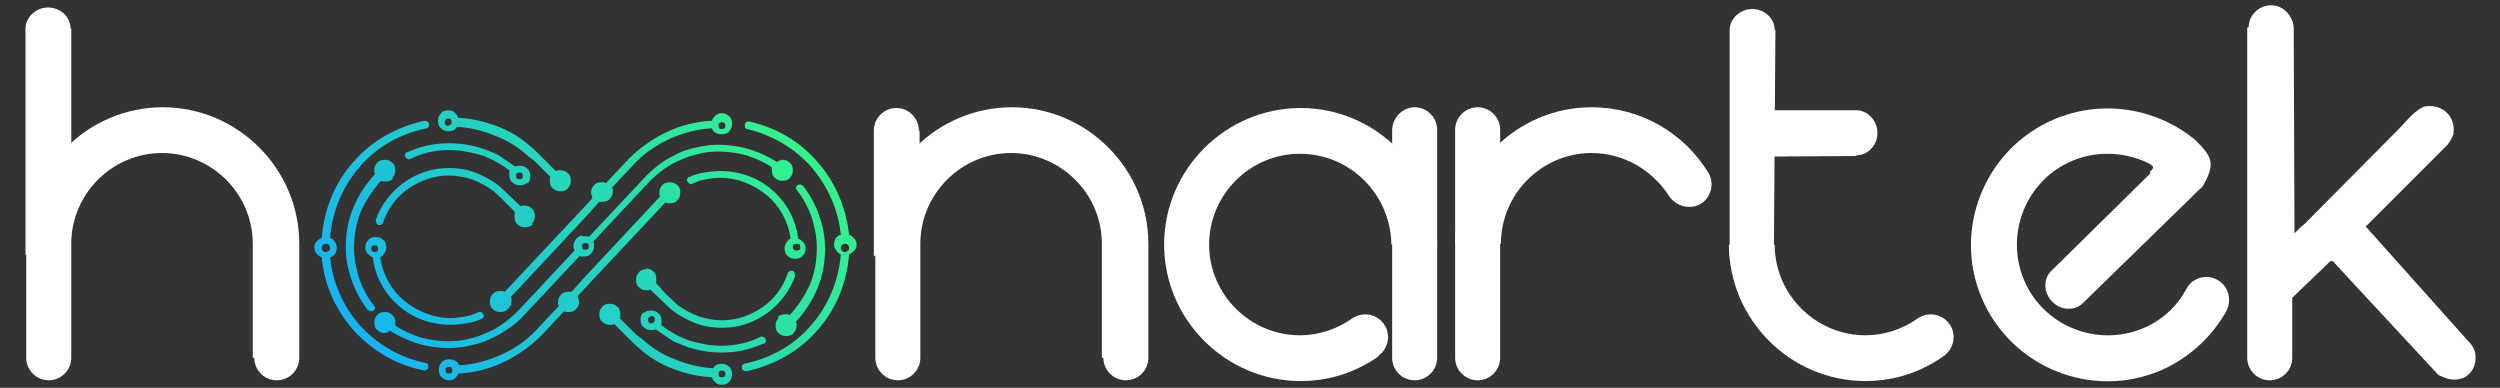 <svg xmlns="http://www.w3.org/2000/svg" xmlns:xlink="http://www.w3.org/1999/xlink" xml:space="preserve" width="3.333in" height="0.517in" style="shape-rendering:geometricPrecision; text-rendering:geometricPrecision; image-rendering:optimizeQuality; fill-rule:evenodd; clip-rule:evenodd" viewBox="0 0 3333 517"><rect x="0" y="0" width="3333" height="517" fill="#333333" stroke="none"/> <defs>  <style type="text/css">   <![CDATA[    .fil0 {fill:white}    .fil1 {fill:url(#id0)}   ]]>  </style>  <linearGradient id="id0" gradientUnits="userSpaceOnUse" x1="520.76" y1="542.413" x2="1041.86" y2="112.823">   <stop offset="0" style="stop-color:#15B0F7"></stop>   <stop offset="1" style="stop-color:#36F686"></stop>  </linearGradient> </defs> <g id="Layer_x0020_1">    <g id="_127668536">   <path class="fil0" d="M95 38l0 244 -61 58 0 -302c0,-15 14,-28 30,-28 17,0 30,13 30,28l0 0z"></path>   <path class="fil0" d="M337 477l0 -152c0,-67 -55,-121 -121,-121 -67,0 -121,55 -121,121l0 152c0,17 -14,30 -30,30 -17,0 -30,-14 -30,-30l0 -152c0,-100 82,-182 182,-182 100,0 182,82 182,182l0 152c0,17 -14,30 -30,30 -17,0 -30,-14 -30,-30l0 0z"></path>   <path class="fil0" d="M1940 477c0,17 14,30 30,30 17,0 30,-14 30,-30l0 -304c0,-17 -14,-30 -30,-30 -17,0 -30,14 -30,30l0 303z"></path>   <path class="fil0" d="M2001 325c-20,0 -41,0 -61,0 0,-100 82,-182 182,-182 66,0 124,35 156,88 8,14 3,33 -11,41 -14,8 -33,3 -42,-11 -22,-34 -60,-57 -103,-57 -67,0 -121,55 -121,121l0 0z"></path>   <path class="fil0" d="M1469 477l0 -152c0,-67 -55,-121 -121,-121 -67,0 -121,55 -121,121l0 152c0,17 -14,30 -30,30 -17,0 -30,-14 -30,-30l0 -152c0,-100 82,-182 182,-182 100,0 182,82 182,182l0 152c0,17 -14,30 -30,30 -17,0 -30,-14 -30,-30l0 0z"></path>   <path class="fil0" d="M1226 174l0 123 -61 45 0 -168c0,-17 14,-30 30,-30 17,0 30,14 30,30l0 0z"></path>   <path class="fil0" d="M1856 174c0,-17 14,-31 30,-31 17,0 30,14 30,30l0 304c0,17 -14,30 -30,30 -17,0 -30,-14 -30,-30l0 -303z"></path>   <path class="fil0" d="M1838 475c-30,21 -65,33 -104,33 -100,0 -182,-82 -182,-182 0,-100 82,-182 182,-182 100,0 182,82 182,182 -19,0 -41,0 -61,0 -1,-67 -55,-121 -122,-121 -67,0 -121,55 -121,121 0,67 55,121 121,121 25,0 49,-8 69,-22 14,-10 33,-7 43,7 10,14 6,33 -8,43l0 0z"></path>   <path class="fil0" d="M2366 326c0,67 55,121 121,121 25,0 49,-8 69,-22 14,-10 33,-7 43,7 10,14 6,33 -8,43 -30,21 -65,33 -104,33 -100,0 -182,-82 -182,-182l61 0z"></path>   <path class="fil0" d="M2367 40l-2 289 -59 13 0 -302c0,-15 14,-28 30,-28 17,0 30,13 30,28l0 0z"></path>   <path class="fil0" d="M2475 208l-163 1 2 -62 161 0c15,0 28,14 28,30 0,17 -13,30 -28,30l0 0z"></path>   <path class="fil0" d="M2866 229c6,-5 6,-7 0,-10l5 2c-34,-19 -77,-22 -114,-4 -60,29 -85,102 -56,162 29,60 102,85 162,56 23,-11 41,-29 52,-50 8,-15 27,-20 41,-12 15,8 20,27 12,42 -18,32 -45,58 -79,75 -90,44 -199,6 -243,-84 -44,-90 -6,-199 84,-243 66,-32 142,-21 196,23 25,24 27,33 11,62l-160 156c-11,11 -30,10 -41,-2 -12,-12 -12,-31 -1,-41l132 -130z"></path>   <path class="fil0" d="M2996 37l0 443c0,2 0,-5 0,-3 0,16 13,30 30,30 16,0 30,-13 30,-30l0 -80 50 -48c1,-1 2,-1 4,-1 12,13 24,26 36,39l105 113c13,6 20,8 33,4 8,-4 14,-11 16,-21 1,-11 1,-18 -11,-30l-135 -151 109 -109c3,-4 7,-10 8,-15 3,-24 -16,-40 -39,-36 -13,6 -21,16 -31,27l-128 129c-5,4 -9,8 -13,12 -1,1 -1,1 -1,2l-1 -275c-1,-16 -14,-30 -30,-30 -16,0 -30,13 -30,29l0 0z"></path>   <path class="fil1" d="M1121 314c-3,-35 -18,-66 -39,-91 -22,-25 -52,-43 -86,-51 -2,0 -3,-2 -3,-4 0,-1 0,-1 0,-2 0,-1 0,-1 1,-2 1,-2 2,-2 5,-2 36,8 68,27 91,54 23,26 38,60 42,97 3,1 5,3 7,5 2,2 3,5 3,8 0,3 -1,6 -3,8 -2,2 -4,4 -7,5 -3,39 -18,74 -42,101 -24,28 -58,47 -95,55 -2,0 -4,-1 -5,-2 0,-1 -1,-1 -1,-2 0,-1 0,-1 0,-2 0,-2 1,-3 3,-4l0 0c35,-7 67,-25 89,-51 23,-26 37,-59 40,-95 -3,-1 -5,-3 -6,-5 -2,-2 -3,-5 -3,-8 0,-3 1,-6 2,-8l0 0c1,-2 4,-4 6,-5zm-123 -151l0 0zm-217 170c1,0 3,-1 3,-1 1,-1 1,-2 1,-4l0 0c0,-1 -1,-3 -1,-3 -1,-1 -2,-1 -4,-1 -1,0 -3,1 -3,1 -1,1 -1,2 -1,4 0,1 1,3 1,3 1,1 2,1 4,1zm-4 -18c1,0 2,0 3,0l0 0c1,0 2,0 3,0l0 0c1,0 2,0 2,1l77 -82 0 0 0 0c6,-6 13,-12 20,-17 7,-5 15,-9 23,-13 8,-4 17,-6 26,-8 9,-2 18,-3 27,-3 14,0 28,2 41,6 13,4 26,10 37,17 1,-1 2,-1 3,-2 1,0 3,-1 4,-1 4,0 7,1 10,4 3,2 4,6 4,10 0,4 -1,7 -4,10 -2,3 -6,4 -10,4 -4,0 -7,-1 -10,-4 -3,-2 -4,-6 -4,-10 0,-1 0,-1 0,-2l0 0c0,-1 0,-1 0,-2 -10,-7 -22,-12 -34,-16 -12,-3 -24,-5 -38,-5 -8,0 -17,1 -25,3 -8,2 -16,4 -24,8 -8,3 -15,7 -22,12 -7,5 -13,10 -19,16l0 0 0 0 0 0 -1 1 -1 1 -1 1 0 0 -73 78c0,1 1,2 1,3 0,1 0,2 0,3 0,4 -1,7 -4,10 -2,3 -6,4 -10,4 -1,0 -2,0 -3,0 -1,0 -2,0 -2,-1l-77 82 0 0 0 0c-6,6 -13,12 -21,17 -7,5 -15,9 -24,13 -8,4 -17,6 -26,8 -9,2 -18,3 -27,3 -14,0 -28,-2 -41,-6 -13,-4 -26,-10 -37,-17 -1,1 -2,1 -3,2 -1,0 -3,1 -4,1l0 0 0 0 0 0c-4,0 -7,-1 -10,-4 -3,-2 -4,-6 -4,-10l0 0 0 0 0 0c0,-4 1,-7 4,-10 2,-3 6,-4 10,-4 4,0 7,1 10,4 3,2 4,6 4,10 0,1 0,1 0,2 0,1 0,1 0,2 10,7 22,12 34,16 12,3 24,5 38,5 8,0 17,-1 25,-3 8,-2 16,-4 24,-8 8,-3 15,-7 22,-12 7,-5 13,-10 19,-16l0 0 0 0 0 0 0 0 0 0 0 0 1 -1 1 -1 1 -1 1 -1 0 0 73 -78c0,-1 -1,-2 -1,-3 -2,-7 3,-15 10,-17zm253 -88l0 0zm-253 115l0 0zm-247 88l0 0zm161 -14l0 0zm-251 -74c3,35 18,67 40,92 23,25 53,43 88,50 2,0 3,2 3,4 0,1 0,1 0,2 0,1 0,1 -1,2 -1,1 -2,2 -4,2 -37,-7 -69,-26 -94,-53 -24,-27 -40,-61 -43,-98 -3,-1 -5,-3 -7,-5 -2,-2 -3,-5 -3,-8 0,-3 1,-6 3,-8 2,-2 4,-4 7,-5 3,-39 18,-74 42,-101 24,-28 58,-47 95,-55 2,0 4,1 5,2 0,1 1,1 1,2 0,1 0,1 0,2 0,2 -1,3 -3,4l0 0c-35,7 -67,25 -89,51 -23,26 -37,59 -40,95 3,1 5,3 6,5 2,2 3,5 3,8 0,3 -1,6 -2,8 -1,2 -4,4 -6,5zm166 -169c-2,1 -5,2 -8,2 -4,0 -7,-1 -10,-4 -3,-2 -4,-6 -4,-10 0,-4 1,-7 4,-10 2,-3 6,-4 10,-4 3,0 6,1 8,3 2,2 4,4 5,7 18,1 35,5 51,11 16,6 32,15 45,27 5,4 9,8 14,13l2 2 18 18c1,0 2,-1 3,-1 1,0 2,0 3,0 4,0 7,1 10,4 3,2 4,6 4,10 0,4 -1,7 -4,10 -2,3 -6,4 -10,4 -4,0 -7,-1 -10,-4 -3,-2 -4,-6 -4,-10 0,-1 0,-2 0,-3 0,-1 0,-2 1,-2l-21 -21 0 0c-1,-1 -2,-2 -4,-3 -1,-1 -2,-2 -4,-3 -13,-12 -28,-22 -45,-28 -16,-7 -34,-11 -51,-12 -1,2 -3,4 -5,6zm102 22l0 0zm-1 13l0 0zm-109 -41c1,0 3,-1 3,-1 1,-1 1,-2 1,-4 0,-1 -1,-3 -1,-3l0 0c-1,-1 -2,-1 -4,-1 -1,0 -3,1 -3,2 -1,1 -1,2 -1,4 0,1 1,3 2,3 1,1 2,1 4,1zm9 337c-2,2 -5,3 -8,3 -4,0 -7,-1 -10,-4 -3,-2 -4,-6 -4,-10 0,-4 1,-7 4,-10 2,-3 6,-4 10,-4 3,0 6,1 8,2 2,1 4,3 5,6 20,-1 38,-6 56,-14 18,-8 34,-19 47,-33l30 -32c0,-1 0,-1 -1,-2 0,-1 0,-2 0,-3l0 0 0 0 0 0c0,-4 1,-7 4,-10 2,-3 6,-4 10,-4l0 0 0 0 0 0c1,0 2,0 2,0 1,0 1,0 2,0l18 -20 0 0 100 -107c0,-1 -1,-2 -1,-2 0,-1 0,-2 0,-3 0,-4 1,-7 4,-10 2,-3 6,-4 10,-4l0 0 0 0c4,0 7,1 10,4 3,2 4,6 4,10l0 0 0 0 0 0c0,4 -1,7 -4,10 -2,3 -6,4 -10,4l0 0 0 0 0 0c-1,0 -2,0 -3,0 -1,0 -2,-1 -3,-1l-106 113 -11 12c1,1 1,2 1,3 0,1 1,2 1,4 0,4 -1,7 -4,10 -2,3 -6,4 -10,4 -1,0 -2,0 -3,0l0 0c-1,0 -2,-1 -3,-1l-30 32 0 0c-15,15 -32,27 -51,36 -19,9 -39,14 -60,15 -1,3 -3,5 -5,7zm286 -261l0 0zm-135 173l0 0zm-159 82l0 0 0 0c1,0 3,-1 3,-1 1,-1 1,-2 1,-4l0 0c0,-1 -1,-3 -1,-3 -1,-1 -2,-1 -4,-1 -1,0 -3,1 -3,1 -1,1 -1,2 -1,4 0,1 1,3 1,3 1,1 2,1 4,1l0 0zm104 -255c-2,3 -6,4 -10,4 -4,0 -7,-1 -10,-4 -3,-2 -4,-6 -4,-10l0 0c0,-1 0,-2 0,-3 0,-1 0,-2 1,-2 -4,-3 -9,-7 -13,-9 -5,-3 -10,-6 -15,-8 -8,-4 -17,-6 -26,-8 -9,-2 -18,-3 -27,-3 -9,0 -18,1 -27,3 -9,2 -17,5 -25,9 -1,0 -2,1 -3,0 -1,0 -2,-1 -3,-2l0 0c-1,-1 -1,-1 -1,-2 0,-1 0,-1 0,-2 0,-1 0,-1 1,-2 0,-1 1,-1 2,-1 9,-4 18,-7 27,-9 9,-2 19,-3 29,-3 10,0 20,1 29,3 10,2 19,5 28,9 6,2 11,5 16,9 5,3 10,7 15,10 1,0 2,-1 3,-1 1,0 2,0 3,0 4,0 7,1 10,4 3,2 4,6 4,10 0,4 -1,7 -4,10zm-162 -32l0 0zm0 0l0 0zm152 28l0 0c1,0 3,-1 3,-1 1,-1 1,-2 1,-4l0 0 0 0 0 0c0,-1 -1,-3 -1,-3 -1,-1 -2,-1 -4,-1 -1,0 -3,1 -3,1 -1,1 -1,2 -1,4 0,1 1,3 1,3 1,1 2,1 4,1l0 0zm0 0l0 0zm-258 97l0 0c1,0 3,-1 4,-2 1,-1 1,-2 1,-4l0 0 0 0c0,-1 -1,-3 -2,-4 -1,-1 -2,-1 -4,-1 -1,0 -3,1 -4,2 -1,1 -1,2 -1,4 0,1 1,3 2,4 1,1 2,1 4,1l0 0zm0 0l0 0zm5 -5l0 0zm-5 -5l0 0zm242 86c-2,3 -6,4 -10,4 -4,0 -7,-1 -10,-4 -3,-2 -4,-6 -4,-10 0,-4 1,-7 4,-10 2,-3 6,-4 10,-4 1,0 2,0 3,0 1,0 2,1 3,1l106 -113 11 -12c-1,-1 -1,-2 -1,-3l0 0c0,-1 -1,-2 -1,-4l0 0c0,-4 1,-7 4,-10 2,-3 6,-4 10,-4l0 0 0 0 0 0c1,0 2,0 3,0 1,0 2,1 3,1l30 -32 0 0c15,-15 32,-27 51,-36 19,-9 39,-14 60,-15 1,-3 3,-5 5,-7l0 0c2,-2 5,-3 8,-3 4,0 7,1 10,4 3,2 4,6 4,10 0,4 -1,7 -4,10 -2,3 -6,4 -10,4 -3,0 -6,-1 -8,-2l0 0c-2,-1 -4,-3 -5,-6 -19,1 -38,6 -56,14 -17,8 -34,19 -47,33l-30 32c0,1 0,1 1,2 0,1 0,2 0,3 0,4 -1,7 -4,10 -2,3 -6,4 -10,4 -1,0 -2,0 -2,0 -1,0 -1,0 -2,0l-18 20 -100 107c0,1 1,2 1,2 0,1 0,2 0,3 0,4 -1,7 -4,10zm-10 -24l0 0zm-143 -150c-2,3 -6,4 -10,4 -1,0 -2,0 -3,0 -1,0 -2,-1 -3,-1 -11,12 -20,26 -27,41 -6,15 -9,31 -9,49 0,14 3,28 7,41 5,13 11,25 20,36 1,1 1,2 1,3 0,1 -1,2 -2,3l0 0 0 0c-1,0 -1,1 -2,1 -1,0 -1,0 -2,0 -1,0 -1,0 -2,-1l0 0c-1,0 -1,-1 -2,-1 -9,-12 -16,-25 -21,-39 -5,-14 -8,-29 -8,-44 0,-19 3,-36 10,-53 7,-17 17,-32 29,-45 0,-1 -1,-2 -1,-2 0,-1 0,-2 0,-3 0,-4 1,-7 4,-10 2,-3 6,-4 10,-4l0 0 0 0 0 0c4,0 7,1 10,4 3,2 4,6 4,10l0 0 0 0 0 0c0,4 -1,7 -4,10zm-29 178l0 0zm-3 -2l0 0zm20 -76c-1,2 -3,4 -5,5 3,23 15,44 32,58 17,14 39,23 62,23 6,0 13,-1 19,-2 6,-1 12,-3 18,-6 1,0 2,-1 3,0l0 0c1,0 2,1 3,2l0 0c0,1 1,1 1,2 0,1 0,1 0,2 0,1 -1,1 -1,2 0,1 -1,1 -2,1 -6,3 -13,5 -20,6 -7,1 -14,2 -21,2 -26,0 -51,-9 -69,-25l0 0c-19,-16 -32,-39 -35,-65 -3,-1 -5,-3 -7,-5 -2,-2 -3,-5 -3,-8 0,-4 1,-7 4,-10 2,-3 6,-4 10,-4 4,0 7,1 10,4 3,2 4,6 4,10 0,3 -1,5 -2,7zm-12 -2l0 0c1,0 3,-1 3,-1 1,-1 1,-2 1,-4l0 0 0 0 0 0c0,-1 -1,-3 -1,-3 -1,-1 -2,-1 -4,-1l0 0 0 0 0 0c-1,0 -3,1 -3,1 -1,1 -1,2 -1,4l0 0 0 0 0 0c0,1 1,3 1,3 1,1 2,1 4,1l0 0zm0 0l0 0zm210 -37c-2,3 -6,4 -10,4 -4,0 -7,-1 -10,-4 -3,-2 -4,-6 -4,-10 0,-1 0,-2 0,-3 0,-1 0,-2 1,-2l-3 -4c-2,-2 -4,-4 -6,-6 -3,-3 -7,-7 -10,-10 -4,-3 -7,-7 -11,-10 -8,-6 -18,-11 -28,-15 -10,-3 -20,-5 -31,-5 -20,0 -38,7 -53,17 -16,11 -28,27 -34,45 0,1 -1,2 -2,3 -1,1 -2,1 -3,1l-1 0c-1,0 -1,0 -2,-1 -1,0 -1,-1 -1,-2 0,-1 -1,-1 -1,-2 0,-1 0,-1 0,-2 7,-20 21,-38 38,-50 17,-12 37,-19 59,-19 13,0 26,2 38,7 12,5 23,11 33,20l0 0 25 24c1,0 2,-1 2,-1 1,0 2,0 3,0 4,0 7,1 10,4 3,2 4,6 4,10 0,4 -1,7 -4,10zm-199 -1l0 0zm443 189c2,-1 5,-2 8,-2l0 0 0 0 0 0c4,0 7,1 10,4 3,2 4,6 4,10l0 0 0 0 0 0c0,4 -1,7 -4,10 -2,3 -6,4 -10,4 -3,0 -6,-1 -8,-3 -2,-2 -4,-4 -5,-7 -18,-1 -35,-5 -51,-11 -16,-6 -32,-15 -45,-27 -5,-4 -9,-8 -14,-13l-2 -2 -18 -18c-1,0 -2,1 -3,1 -1,0 -2,0 -3,0l0 0 0 0 0 0c-4,0 -7,-1 -10,-4 -3,-2 -4,-6 -4,-10l0 0c0,-4 1,-7 4,-10 2,-3 6,-4 10,-4 4,0 7,1 10,4 3,2 4,6 4,10l0 0c0,1 0,2 0,3 0,1 0,2 -1,2l21 21 0 0c1,1 2,2 4,3 1,1 2,2 4,3 13,12 28,22 45,28 16,7 34,11 51,12 1,-2 3,-4 5,-6zm8 7l0 0 0 0c-1,0 -3,1 -3,1 -1,1 -1,2 -1,4l0 0 0 0c0,1 1,3 1,3 1,1 2,1 4,1l0 0 0 0c1,0 3,-1 3,-1 1,-1 1,-2 1,-4 0,-1 -1,-3 -1,-3 -1,-1 -2,-1 -4,-1l0 0zm-5 5l0 0zm5 5l0 0zm0 -341l0 0c-1,0 -3,1 -3,1 -1,1 -1,2 -1,4l0 0 0 0 0 0c0,1 1,3 1,3 1,1 2,1 4,1 1,0 3,-1 3,-1 1,-1 1,-2 1,-4l0 0c0,-1 -1,-3 -1,-3 -1,-1 -2,-1 -4,-1l0 0zm0 0l0 0zm-104 255c2,-3 6,-4 10,-4l0 0 0 0 0 0c4,0 7,1 10,4 3,2 4,6 4,10l0 0 0 0 0 0c0,1 0,2 0,3 0,1 0,2 -1,2 4,3 9,7 13,9 5,3 10,6 15,8 8,4 17,6 26,8 9,2 18,3 27,3 9,0 18,-1 27,-3 9,-2 17,-5 25,-9l0 0c1,0 2,-1 3,0 1,0 2,1 3,2l0 0c1,1 1,1 1,2 0,1 0,1 0,2 0,1 0,1 -1,2 0,1 -1,1 -2,1 -9,4 -18,7 -27,9 -9,2 -19,3 -29,3 -10,0 -20,-1 -29,-3 -10,-2 -19,-5 -28,-9 -6,-2 -11,-5 -16,-9 -5,-3 -10,-7 -15,-10 -1,0 -2,1 -3,1 -1,0 -2,0 -3,0 -4,0 -7,-1 -10,-4 -3,-2 -4,-6 -4,-10 0,-4 1,-7 4,-10zm162 32l0 0zm1 2l0 0zm0 2l0 0zm-153 -32c-1,0 -3,1 -3,1 -1,1 -1,2 -1,4 0,1 1,3 1,3 1,1 2,1 4,1 1,0 3,-1 3,-2 1,-1 1,-2 1,-4 0,-1 -1,-3 -2,-3 -1,-1 -2,-1 -4,-1l0 0zm258 -97l0 0 0 0c-1,0 -3,1 -4,2 -1,1 -1,2 -1,4l0 0 0 0 0 0c0,1 1,3 2,4 1,1 2,1 4,1l0 0c1,0 3,-1 4,-2 1,-1 1,-2 1,-4l0 0 0 0 0 0c0,-1 -1,-3 -2,-4 -1,-1 -2,-1 -4,-1l0 0 0 0zm0 10l0 0zm-89 88c2,-3 6,-4 10,-4 1,0 2,0 3,0 1,0 2,1 3,1 11,-12 20,-26 27,-41 6,-15 9,-31 9,-49 0,-14 -3,-28 -7,-41 -5,-13 -11,-25 -20,-36l0 0c-1,-1 -1,-2 -1,-3 0,-1 1,-2 2,-3l0 0c1,0 1,-1 2,-1 1,0 1,0 2,0 1,0 1,0 2,1l0 0c1,0 1,1 2,1 9,12 16,25 21,39 5,14 8,29 8,44 0,19 -3,36 -10,53 -7,17 -17,32 -29,45 0,1 1,2 1,2l0 0c0,1 0,2 0,3 0,4 -1,7 -4,10 -2,3 -6,4 -10,4 -4,0 -7,-1 -10,-4 -3,-2 -4,-6 -4,-10 0,-4 1,-7 4,-10zm12 -100c1,-2 3,-4 5,-5 -3,-23 -15,-44 -32,-58 -17,-14 -39,-23 -62,-23 -6,0 -13,1 -19,2 -6,1 -12,3 -18,6 -1,0 -2,1 -3,0l0 0c-1,0 -2,-1 -3,-2l0 0 0 0 0 0c0,-1 -1,-1 -1,-2 0,-1 0,-1 0,-2l0 0c0,-1 1,-1 1,-2 0,-1 1,-1 2,-1 6,-3 13,-5 20,-6 7,-1 14,-2 21,-2 26,0 51,9 69,25 19,16 32,39 35,65 3,1 5,3 7,5 2,2 3,5 3,8 0,4 -1,7 -4,10 -2,3 -6,4 -10,4 -4,0 -7,-1 -10,-4 -3,-2 -4,-6 -4,-10 0,-3 1,-5 2,-7zm12 2c-1,0 -3,1 -3,1 -1,1 -1,2 -1,4l0 0 0 0 0 0c0,1 1,3 2,3 1,1 2,1 4,1l0 0 0 0 0 0c1,0 3,-1 3,-1 1,-1 1,-2 1,-4l0 0 0 0 0 0c0,-1 -1,-3 -1,-3 -1,-1 -2,-1 -4,-1l0 0 0 0zm-200 33l0 0 0 0c4,0 7,1 10,4 3,2 4,6 4,10l0 0 0 0 0 0c0,1 0,2 0,3l0 0c0,1 0,2 -1,2 1,1 2,2 4,4 2,2 4,4 5,6 3,3 7,7 10,10 4,3 7,7 11,10 8,6 18,11 28,15 10,3 20,5 31,5 20,0 38,-7 53,-17 16,-11 28,-27 34,-45 0,-1 1,-2 2,-3 1,-1 2,-1 3,-1l0 0 1 0c1,0 1,0 2,1 1,0 1,1 1,2 0,1 1,1 1,2 0,1 0,1 0,2 -7,20 -21,38 -38,50 -17,12 -37,19 -59,19 -13,0 -26,-2 -38,-7 -12,-5 -23,-11 -33,-20l0 0 -25 -24c-1,0 -2,1 -2,1 -1,0 -2,0 -3,0l0 0c-4,0 -7,-1 -10,-4 -3,-2 -4,-6 -4,-10l0 0 0 0 0 0c0,-4 1,-7 4,-10 2,-3 6,-4 10,-4l0 0zm0 28l0 0z"></path>  </g> </g></svg>
